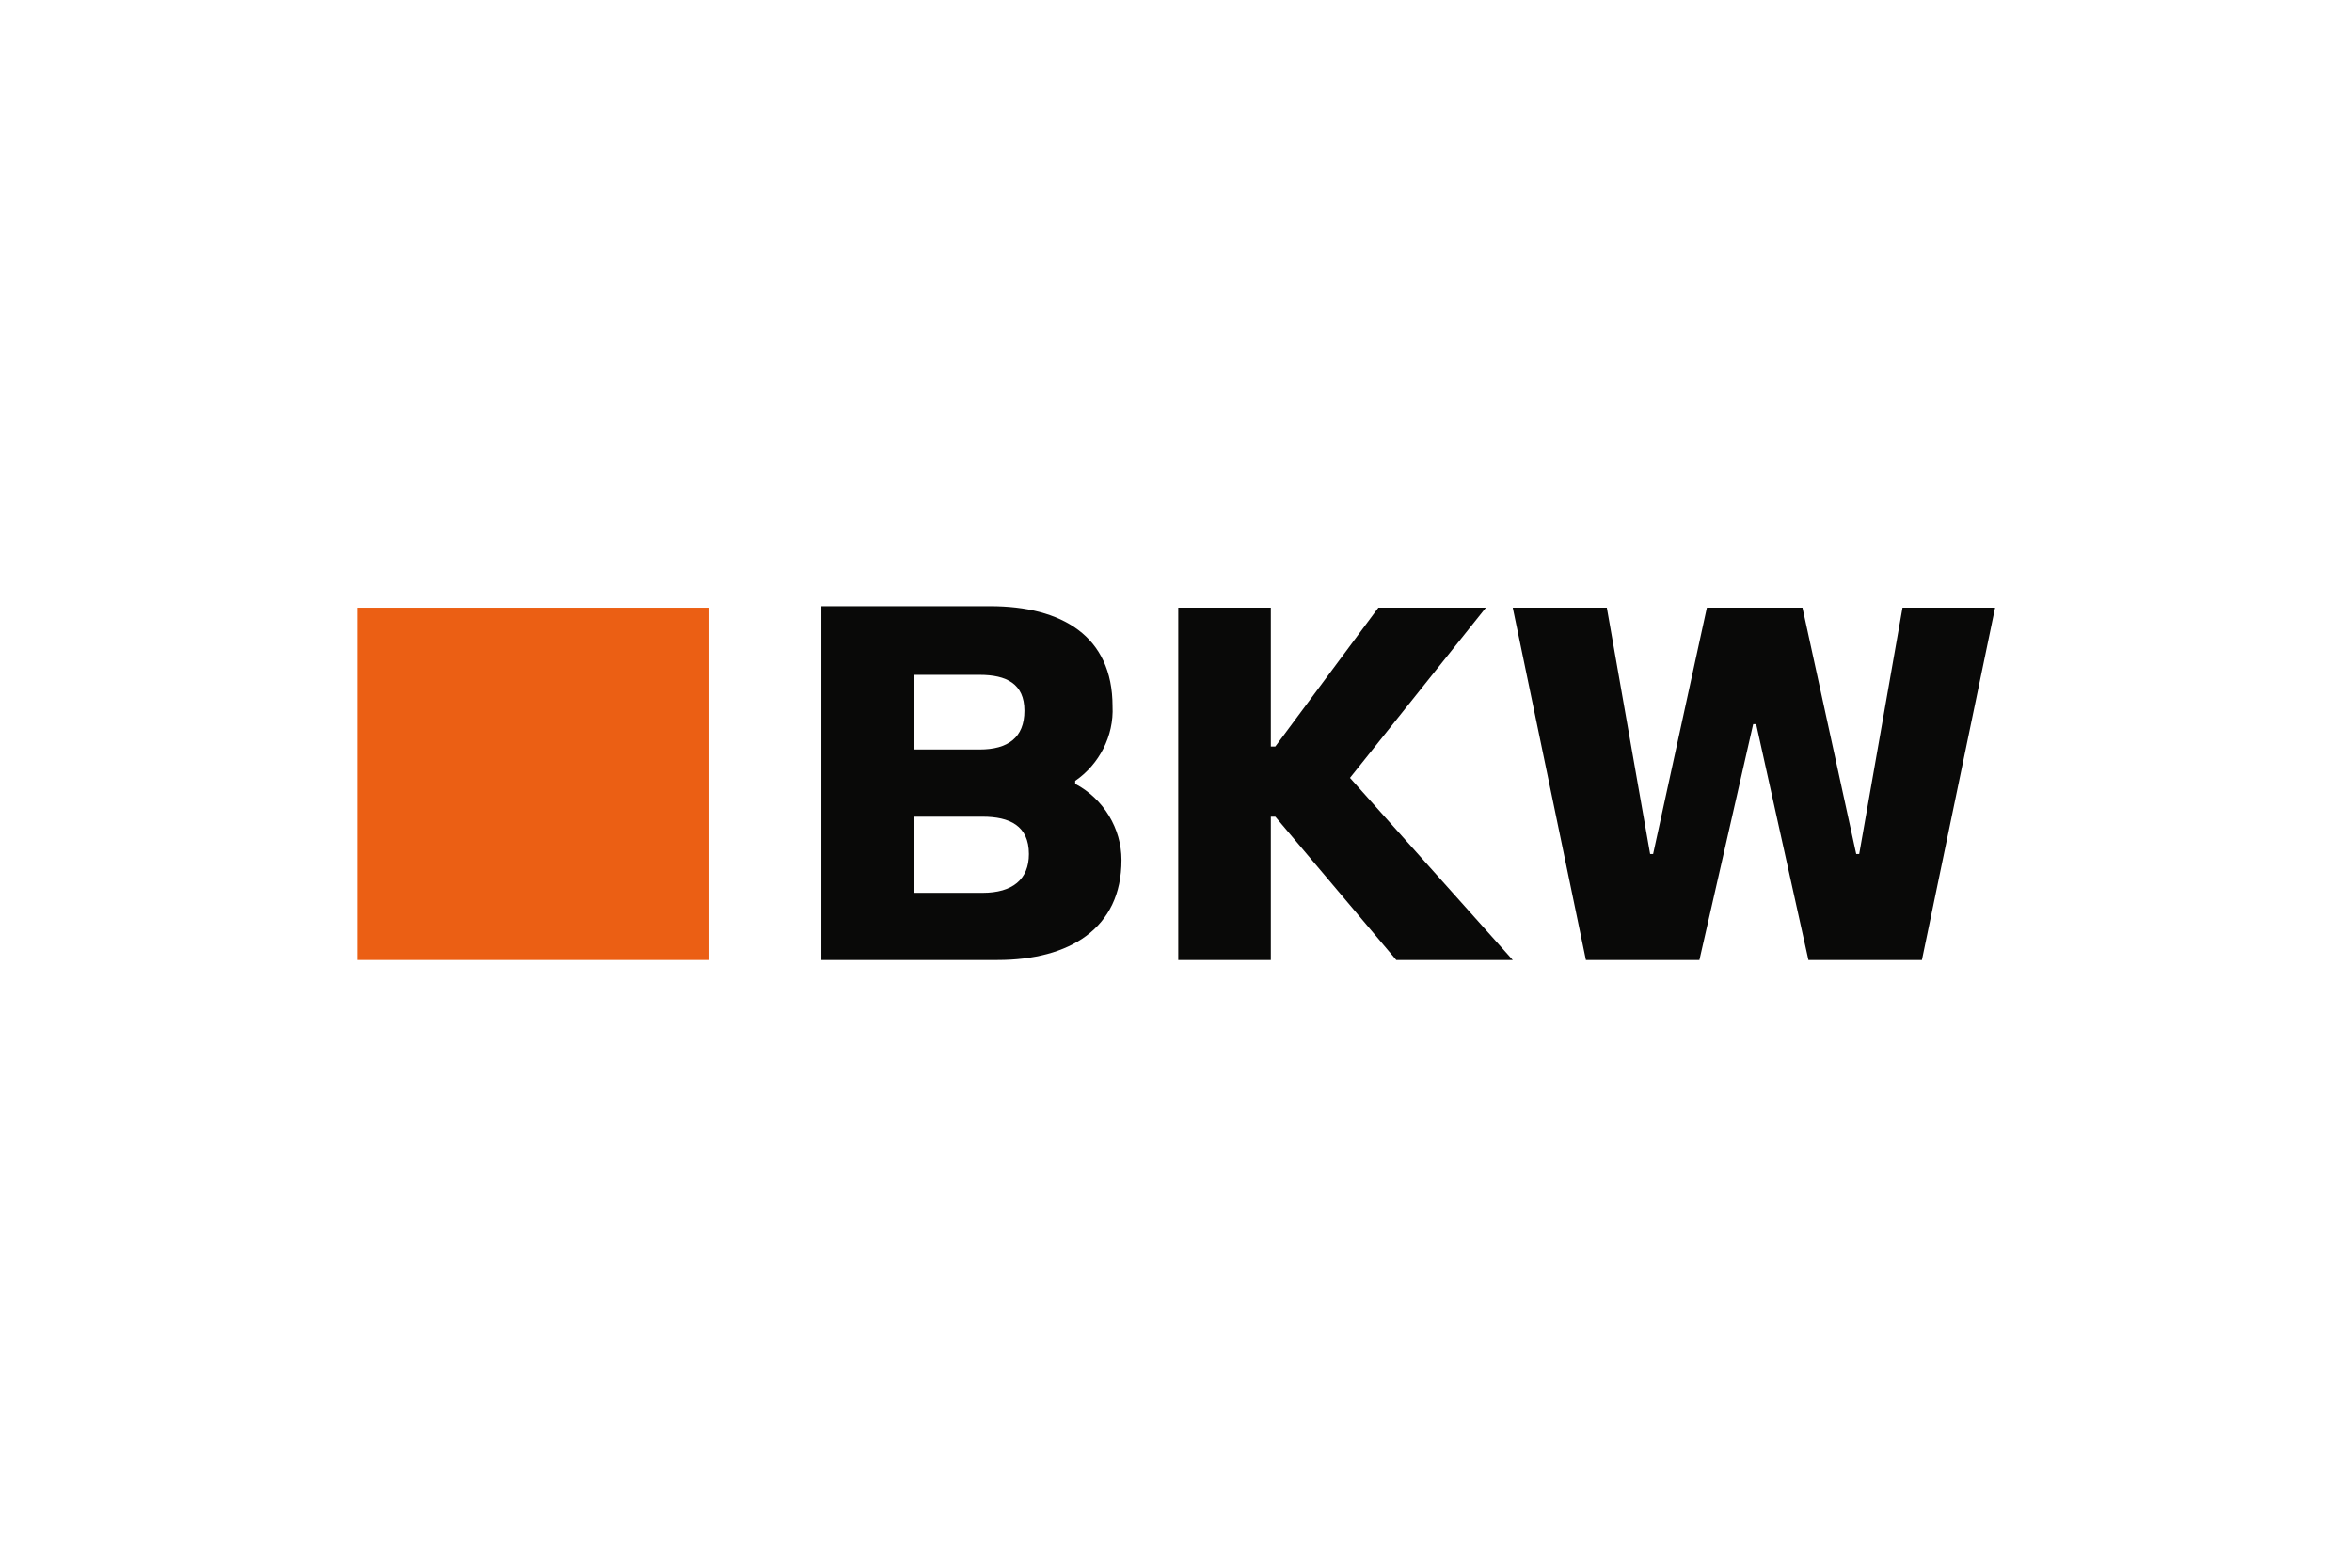 <?xml version="1.0" encoding="utf-8"?>
<!-- Generator: Adobe Illustrator 24.1.1, SVG Export Plug-In . SVG Version: 6.00 Build 0)  -->
<svg version="1.1" id="Ebene_1" xmlns="http://www.w3.org/2000/svg" xmlns:xlink="http://www.w3.org/1999/xlink" x="0px" y="0px"
	 viewBox="0 0 157.5 105" style="enable-background:new 0 0 157.5 105;" xml:space="preserve">
<style type="text/css">
	.st0{fill:none;}
	.st1{fill:#EB5F14;}
	.st2{fill:#090908;}
</style>
<g id="Ebene_2_1_">
	<g id="Ebene_1-2">
		<path class="st0" d="M156.5,1v103H1V1H156.5 M157.5,0H0v105h157.5V0z"/>
		<polygon class="st1" points="23.9,64.3 47.5,64.3 47.5,40.7 23.9,40.7 23.9,64.3 		"/>
		<path class="st2" d="M65.8,59.8h-4.6v-5.1h4.6c1.8,0,3.1,0.6,3.1,2.5C68.9,58.9,67.8,59.8,65.8,59.8z M61.2,45.2h4.4
			c1.8,0,3,0.6,3,2.4s-1.1,2.6-3,2.6h-4.4V45.2z M72,52.5v-0.2c1.6-1.1,2.6-3,2.5-5c0-4.7-3.4-6.7-8.2-6.7H55v23.7h11.8
			c4.8,0,8.3-2.1,8.3-6.7C75.1,55.5,73.9,53.5,72,52.5z"/>
		<polygon class="st2" points="99.5,40.7 92.3,40.7 85.4,50 85.1,50 85.1,40.7 78.9,40.7 78.9,64.3 85.1,64.3 85.1,54.7 85.4,54.7 
			93.5,64.3 101.3,64.3 90.4,52.1 99.5,40.7 		"/>
		<polygon class="st2" points="127.4,40.7 124.5,57.2 124.3,57.2 120.7,40.7 114.3,40.7 110.7,57.2 110.5,57.2 107.6,40.7 
			101.3,40.7 106.2,64.3 113.8,64.3 117.4,48.5 117.6,48.5 121.1,64.3 128.7,64.3 133.6,40.7 127.4,40.7 		"/>
	</g>
</g>
</svg>
